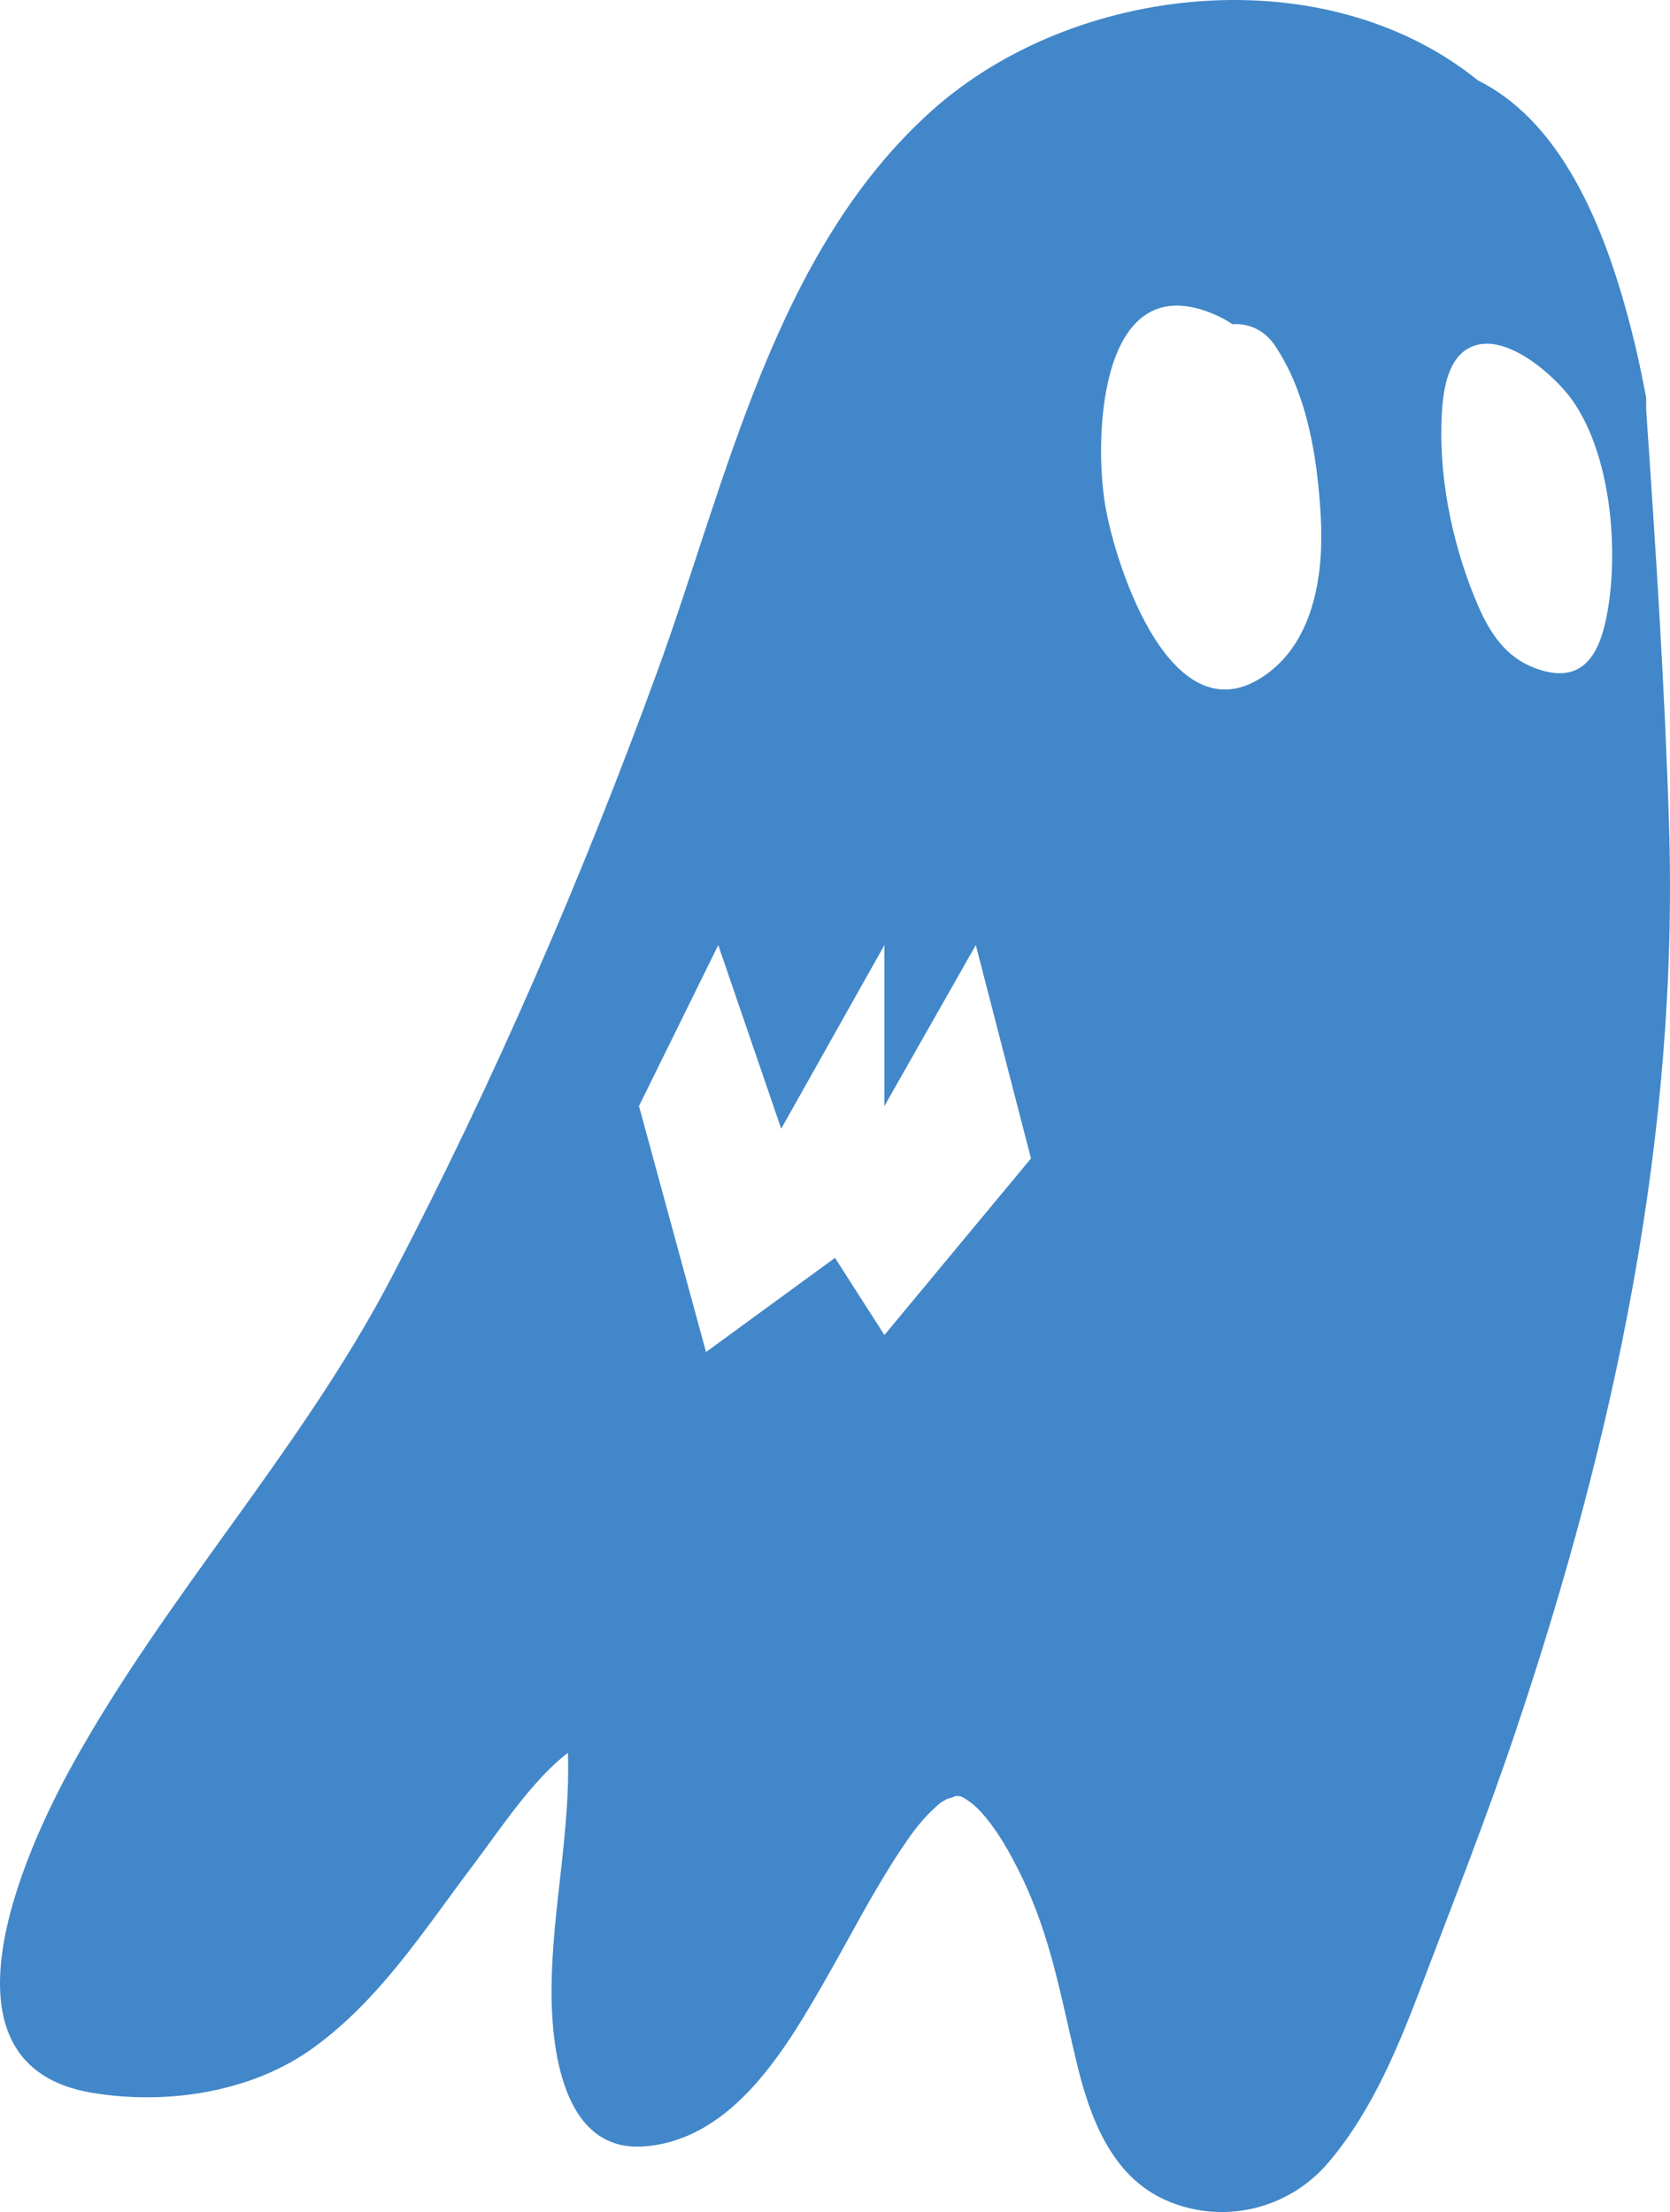 <?xml version="1.0" encoding="utf-8"?>
<!-- Generator: Adobe Illustrator 16.0.3, SVG Export Plug-In . SVG Version: 6.00 Build 0)  -->
<!DOCTYPE svg PUBLIC "-//W3C//DTD SVG 1.1//EN" "http://www.w3.org/Graphics/SVG/1.1/DTD/svg11.dtd">
<svg version="1.1" id="Ebene_1" xmlns="http://www.w3.org/2000/svg" xmlns:xlink="http://www.w3.org/1999/xlink" x="0px" y="0px"
	 width="103.17px" height="136.641px" viewBox="16.335 -0.002 103.17 136.641"
	 enable-background="new 16.335 -0.002 103.17 136.641" xml:space="preserve">
<g id="bg">
</g>
<g id="Layer_1">
</g>
<g id="Layer_2">
	<path fill="#4287C9" d="M119.447,51.021c-0.26-8.511-0.819-17.008-1.4-25.502c-0.021-0.313-0.023-0.626-0.012-0.936
		c-0.398-2.158-0.893-4.293-1.516-6.387c-1.494-5.012-4.017-10.818-8.883-13.234c-9.457-7.646-24.924-6.021-33.74,1.876
		c-9.722,8.708-12.663,22.875-16.958,34.652c-4.67,12.801-10.092,25.313-16.401,37.395c-5.604,10.733-13.957,19.648-19.784,30.226
		c-2.911,5.283-8.91,18.488,1.291,20.166c4.61,0.759,9.887-0.022,13.717-2.832c4.083-2.992,6.74-7.178,9.749-11.162
		c1.675-2.218,3.715-5.349,5.909-7.007c0.001,0.011,0.001,0.021,0.001,0.031c0.16,4.812-0.962,9.594-1.011,14.406
		c-0.037,3.584,0.592,10.256,5.718,9.872c5.583-0.42,8.875-6.219,11.357-10.567c1.446-2.535,2.78-5.147,4.387-7.586
		c0.626-0.949,1.279-1.895,2.117-2.672c0.318-0.293,0.414-0.406,0.838-0.631c0.031-0.019,0.672-0.185,0.449-0.18
		c0.416-0.009,0.383-0.023,0.701,0.17c0.383,0.231,0.683,0.496,0.989,0.838c1.028,1.145,1.79,2.537,2.462,3.912
		c1.811,3.719,2.444,7.444,3.393,11.424c0.806,3.381,2.125,7.121,5.556,8.623c3.511,1.539,7.581,0.557,10.04-2.353
		c2.757-3.258,4.359-7.268,5.859-11.219c1.947-5.135,3.959-10.24,5.709-15.447C116.088,88.731,120.033,70.2,119.447,51.021z
		 M70.973,82.464l-3.053-4.766l-7.968,5.817L55.81,68.32l4.898-9.942l3.889,11.342l6.375-11.342v9.942l5.647-9.942l3.409,13.177
		L70.973,82.464z M94.604,41.627c-5.807,4.221-9.346-6.567-9.994-10.437c-0.715-4.272-0.327-14.834,6.766-11.764
		c0.396,0.171,0.762,0.372,1.094,0.599c0.965-0.063,1.965,0.315,2.645,1.34c2.023,3.039,2.619,7.021,2.818,10.59
		C98.12,35.352,97.557,39.481,94.604,41.627z M115.678,37.583c-0.443,2.711-1.464,4.854-4.563,3.667
		c-1.766-0.677-2.735-2.153-3.461-3.824c-1.473-3.394-2.368-7.466-2.273-11.176c0.047-1.771,0.237-4.582,2.361-4.981
		c2.01-0.378,4.707,1.988,5.76,3.497C115.809,28.072,116.318,33.681,115.678,37.583z"/>
</g>
</svg>
